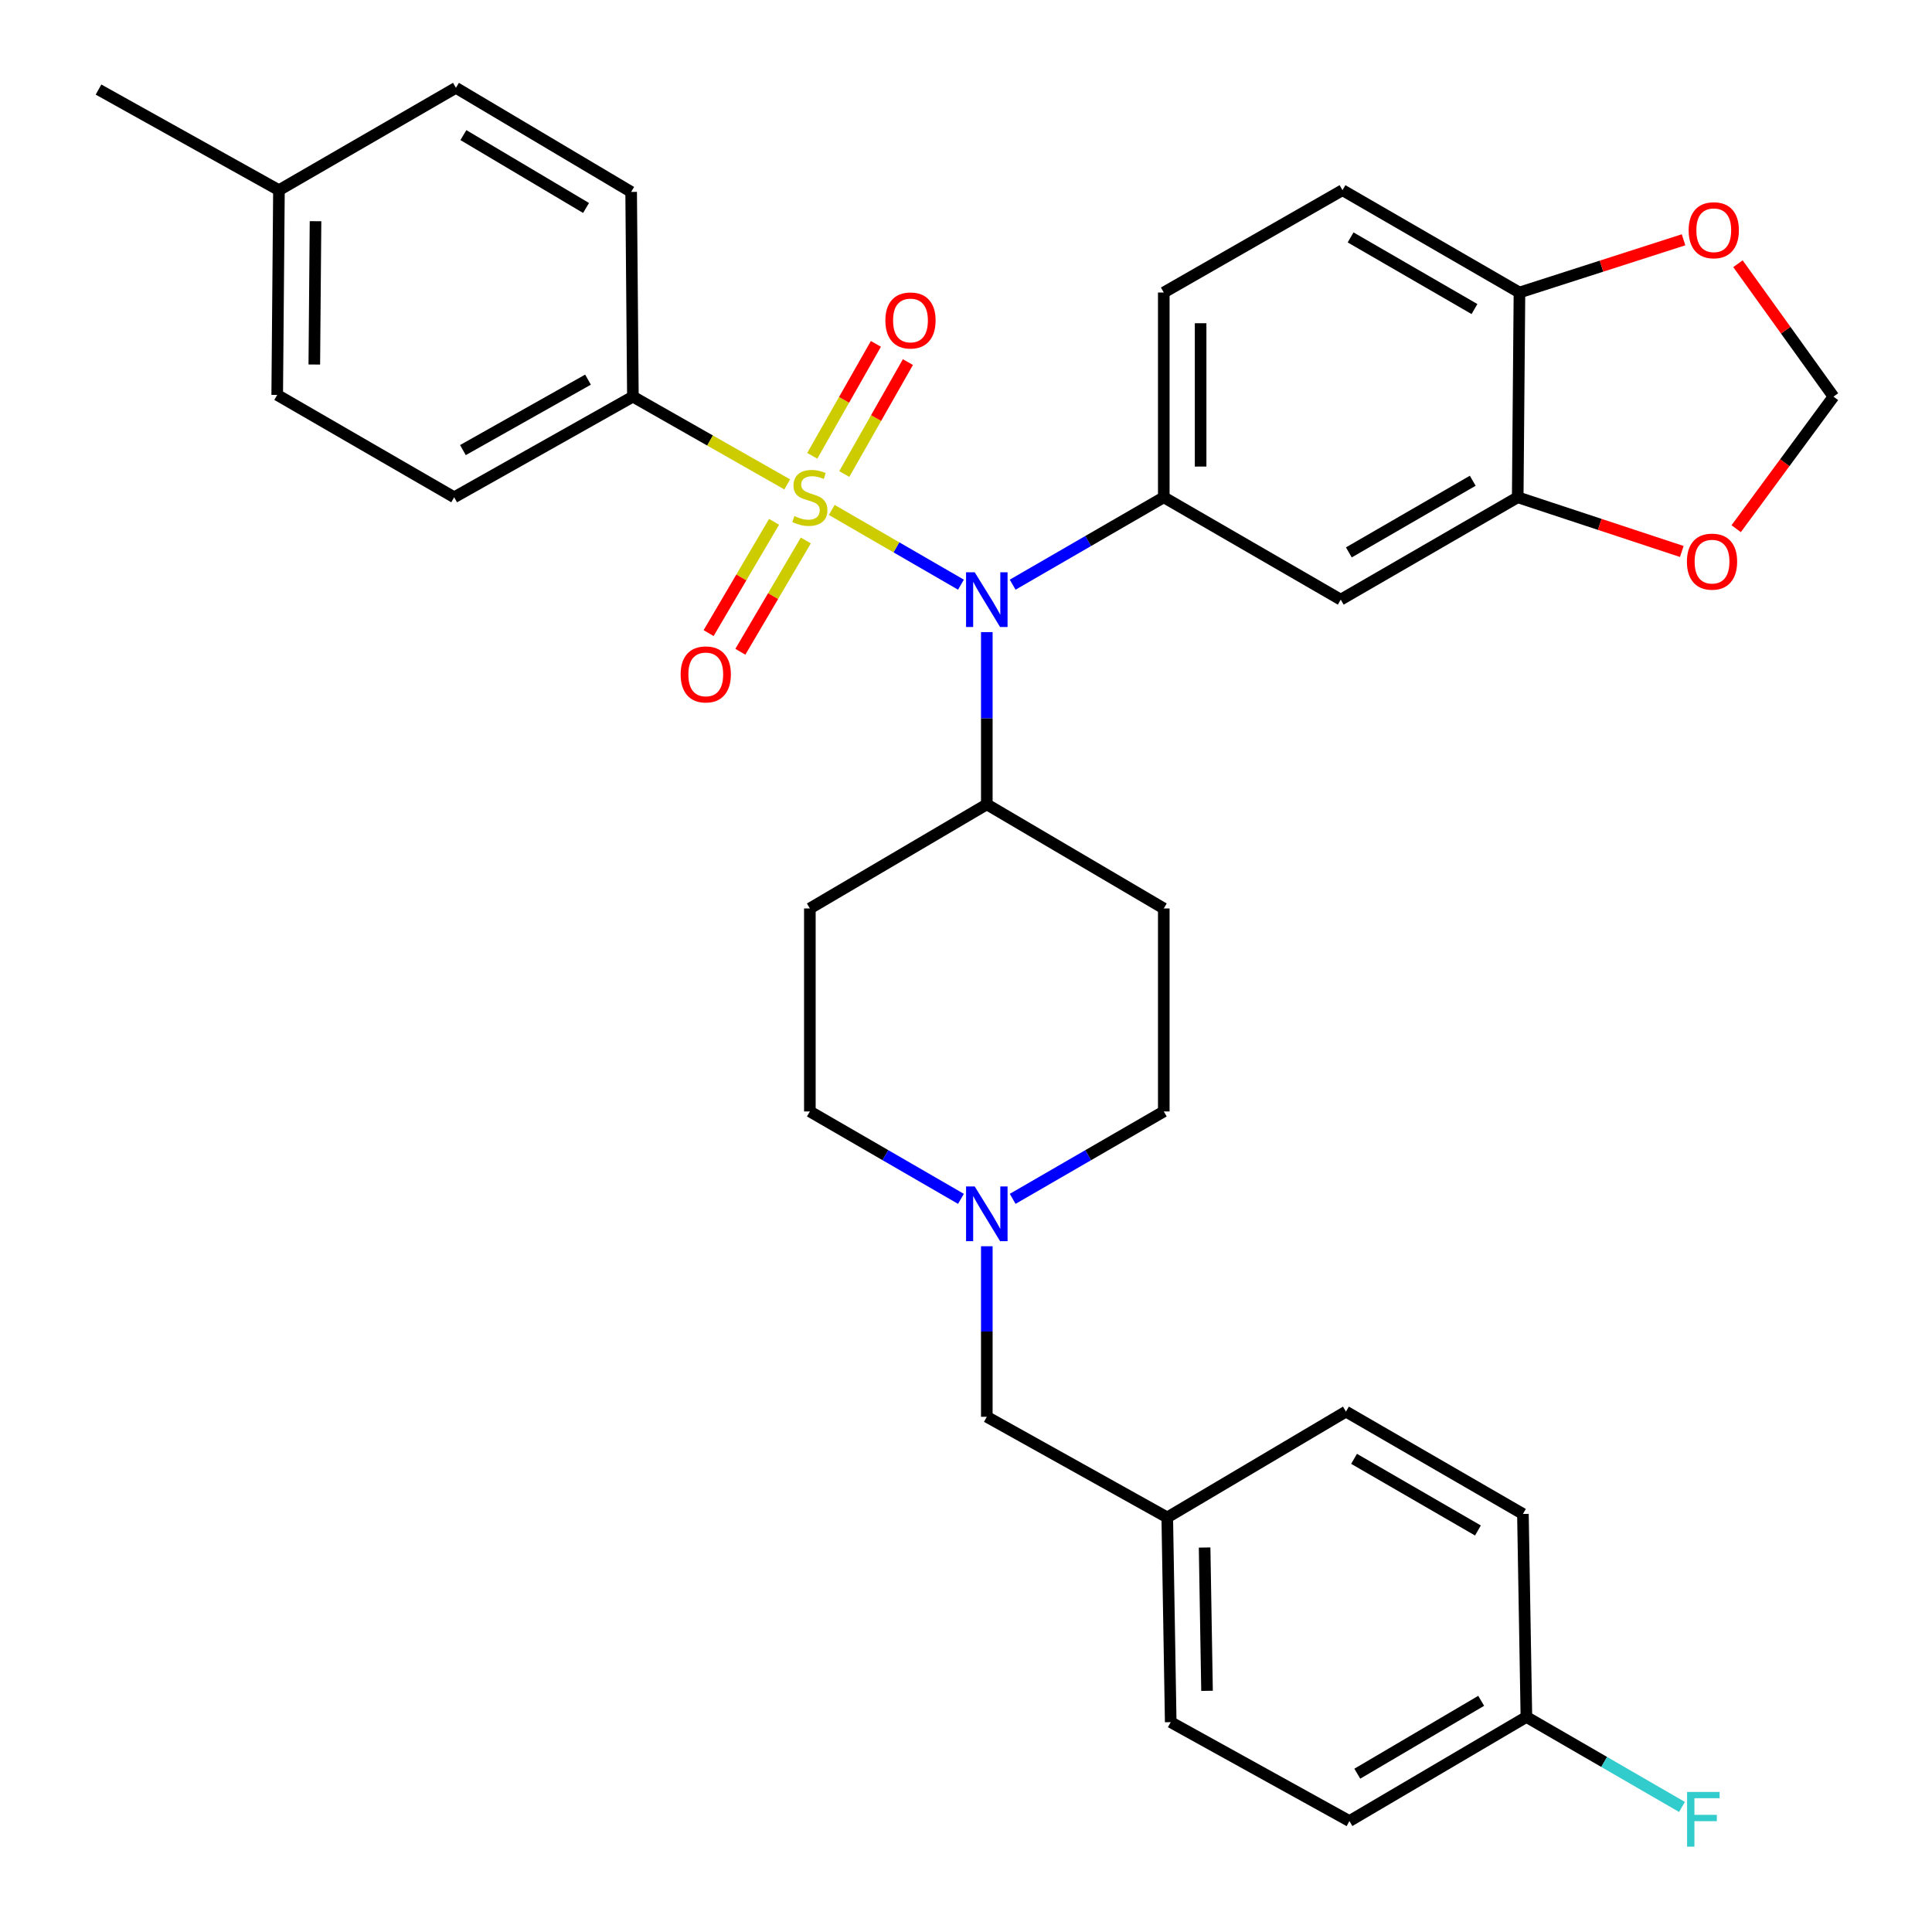 <?xml version='1.0' encoding='iso-8859-1'?>
<svg version='1.1' baseProfile='full'
              xmlns='http://www.w3.org/2000/svg'
                      xmlns:rdkit='http://www.rdkit.org/xml'
                      xmlns:xlink='http://www.w3.org/1999/xlink'
                  xml:space='preserve'
width='1000px' height='1000px' viewBox='0 0 1000 1000'>
<!-- END OF HEADER -->
<rect style='opacity:1.0;fill:#FFFFFF;stroke:none' width='1000' height='1000' x='0' y='0'> </rect>
<path class='bond-0' d='M 419.183,470.215 L 419.183,575.287' style='fill:none;fill-rule:evenodd;stroke:#000000;stroke-width:6px;stroke-linecap:butt;stroke-linejoin:miter;stroke-opacity:1' />
<path class='bond-1' d='M 419.183,470.215 L 510.772,416.333' style='fill:none;fill-rule:evenodd;stroke:#000000;stroke-width:6px;stroke-linecap:butt;stroke-linejoin:miter;stroke-opacity:1' />
<path class='bond-2' d='M 419.183,575.287 L 458.285,597.906' style='fill:none;fill-rule:evenodd;stroke:#000000;stroke-width:6px;stroke-linecap:butt;stroke-linejoin:miter;stroke-opacity:1' />
<path class='bond-2' d='M 458.285,597.906 L 497.387,620.526' style='fill:none;fill-rule:evenodd;stroke:#0000FF;stroke-width:6px;stroke-linecap:butt;stroke-linejoin:miter;stroke-opacity:1' />
<path class='bond-3' d='M 524.158,620.526 L 563.265,597.907' style='fill:none;fill-rule:evenodd;stroke:#0000FF;stroke-width:6px;stroke-linecap:butt;stroke-linejoin:miter;stroke-opacity:1' />
<path class='bond-3' d='M 563.265,597.907 L 602.372,575.287' style='fill:none;fill-rule:evenodd;stroke:#000000;stroke-width:6px;stroke-linecap:butt;stroke-linejoin:miter;stroke-opacity:1' />
<path class='bond-4' d='M 510.772,645.055 L 510.772,689.193' style='fill:none;fill-rule:evenodd;stroke:#0000FF;stroke-width:6px;stroke-linecap:butt;stroke-linejoin:miter;stroke-opacity:1' />
<path class='bond-4' d='M 510.772,689.193 L 510.772,733.33' style='fill:none;fill-rule:evenodd;stroke:#000000;stroke-width:6px;stroke-linecap:butt;stroke-linejoin:miter;stroke-opacity:1' />
<path class='bond-5' d='M 602.372,575.287 L 602.372,470.215' style='fill:none;fill-rule:evenodd;stroke:#000000;stroke-width:6px;stroke-linecap:butt;stroke-linejoin:miter;stroke-opacity:1' />
<path class='bond-6' d='M 602.372,470.215 L 510.772,416.333' style='fill:none;fill-rule:evenodd;stroke:#000000;stroke-width:6px;stroke-linecap:butt;stroke-linejoin:miter;stroke-opacity:1' />
<path class='bond-7' d='M 510.772,416.333 L 510.772,371.757' style='fill:none;fill-rule:evenodd;stroke:#000000;stroke-width:6px;stroke-linecap:butt;stroke-linejoin:miter;stroke-opacity:1' />
<path class='bond-7' d='M 510.772,371.757 L 510.772,327.18' style='fill:none;fill-rule:evenodd;stroke:#0000FF;stroke-width:6px;stroke-linecap:butt;stroke-linejoin:miter;stroke-opacity:1' />
<path class='bond-8' d='M 790.062,888.694 L 830.324,911.984' style='fill:none;fill-rule:evenodd;stroke:#000000;stroke-width:6px;stroke-linecap:butt;stroke-linejoin:miter;stroke-opacity:1' />
<path class='bond-8' d='M 830.324,911.984 L 870.585,935.274' style='fill:none;fill-rule:evenodd;stroke:#33CCCC;stroke-width:6px;stroke-linecap:butt;stroke-linejoin:miter;stroke-opacity:1' />
<path class='bond-9' d='M 790.062,888.694 L 698.462,942.575' style='fill:none;fill-rule:evenodd;stroke:#000000;stroke-width:6px;stroke-linecap:butt;stroke-linejoin:miter;stroke-opacity:1' />
<path class='bond-9' d='M 766.655,880.343 L 702.536,918.06' style='fill:none;fill-rule:evenodd;stroke:#000000;stroke-width:6px;stroke-linecap:butt;stroke-linejoin:miter;stroke-opacity:1' />
<path class='bond-10' d='M 790.062,888.694 L 788.261,783.621' style='fill:none;fill-rule:evenodd;stroke:#000000;stroke-width:6px;stroke-linecap:butt;stroke-linejoin:miter;stroke-opacity:1' />
<path class='bond-11' d='M 604.172,785.422 L 696.662,730.64' style='fill:none;fill-rule:evenodd;stroke:#000000;stroke-width:6px;stroke-linecap:butt;stroke-linejoin:miter;stroke-opacity:1' />
<path class='bond-12' d='M 604.172,785.422 L 510.772,733.33' style='fill:none;fill-rule:evenodd;stroke:#000000;stroke-width:6px;stroke-linecap:butt;stroke-linejoin:miter;stroke-opacity:1' />
<path class='bond-13' d='M 604.172,785.422 L 605.962,891.384' style='fill:none;fill-rule:evenodd;stroke:#000000;stroke-width:6px;stroke-linecap:butt;stroke-linejoin:miter;stroke-opacity:1' />
<path class='bond-13' d='M 623.504,800.994 L 624.757,875.168' style='fill:none;fill-rule:evenodd;stroke:#000000;stroke-width:6px;stroke-linecap:butt;stroke-linejoin:miter;stroke-opacity:1' />
<path class='bond-14' d='M 497.387,302.628 L 463.954,283.288' style='fill:none;fill-rule:evenodd;stroke:#0000FF;stroke-width:6px;stroke-linecap:butt;stroke-linejoin:miter;stroke-opacity:1' />
<path class='bond-14' d='M 463.954,283.288 L 430.522,263.949' style='fill:none;fill-rule:evenodd;stroke:#CCCC00;stroke-width:6px;stroke-linecap:butt;stroke-linejoin:miter;stroke-opacity:1' />
<path class='bond-15' d='M 524.158,302.629 L 563.265,280.009' style='fill:none;fill-rule:evenodd;stroke:#0000FF;stroke-width:6px;stroke-linecap:butt;stroke-linejoin:miter;stroke-opacity:1' />
<path class='bond-15' d='M 563.265,280.009 L 602.372,257.39' style='fill:none;fill-rule:evenodd;stroke:#000000;stroke-width:6px;stroke-linecap:butt;stroke-linejoin:miter;stroke-opacity:1' />
<path class='bond-16' d='M 327.584,205.298 L 235.084,257.39' style='fill:none;fill-rule:evenodd;stroke:#000000;stroke-width:6px;stroke-linecap:butt;stroke-linejoin:miter;stroke-opacity:1' />
<path class='bond-16' d='M 304.353,196.5 L 239.603,232.964' style='fill:none;fill-rule:evenodd;stroke:#000000;stroke-width:6px;stroke-linecap:butt;stroke-linejoin:miter;stroke-opacity:1' />
<path class='bond-17' d='M 327.584,205.298 L 326.683,99.336' style='fill:none;fill-rule:evenodd;stroke:#000000;stroke-width:6px;stroke-linecap:butt;stroke-linejoin:miter;stroke-opacity:1' />
<path class='bond-18' d='M 327.584,205.298 L 367.526,228.013' style='fill:none;fill-rule:evenodd;stroke:#000000;stroke-width:6px;stroke-linecap:butt;stroke-linejoin:miter;stroke-opacity:1' />
<path class='bond-18' d='M 367.526,228.013 L 407.469,250.728' style='fill:none;fill-rule:evenodd;stroke:#CCCC00;stroke-width:6px;stroke-linecap:butt;stroke-linejoin:miter;stroke-opacity:1' />
<path class='bond-19' d='M 235.084,257.39 L 143.484,204.409' style='fill:none;fill-rule:evenodd;stroke:#000000;stroke-width:6px;stroke-linecap:butt;stroke-linejoin:miter;stroke-opacity:1' />
<path class='bond-20' d='M 436.996,245.347 L 453.466,216.381' style='fill:none;fill-rule:evenodd;stroke:#CCCC00;stroke-width:6px;stroke-linecap:butt;stroke-linejoin:miter;stroke-opacity:1' />
<path class='bond-20' d='M 453.466,216.381 L 469.935,187.414' style='fill:none;fill-rule:evenodd;stroke:#FF0000;stroke-width:6px;stroke-linecap:butt;stroke-linejoin:miter;stroke-opacity:1' />
<path class='bond-20' d='M 420.422,235.924 L 436.892,206.957' style='fill:none;fill-rule:evenodd;stroke:#CCCC00;stroke-width:6px;stroke-linecap:butt;stroke-linejoin:miter;stroke-opacity:1' />
<path class='bond-20' d='M 436.892,206.957 L 453.361,177.991' style='fill:none;fill-rule:evenodd;stroke:#FF0000;stroke-width:6px;stroke-linecap:butt;stroke-linejoin:miter;stroke-opacity:1' />
<path class='bond-21' d='M 400.651,270.093 L 383.711,298.891' style='fill:none;fill-rule:evenodd;stroke:#CCCC00;stroke-width:6px;stroke-linecap:butt;stroke-linejoin:miter;stroke-opacity:1' />
<path class='bond-21' d='M 383.711,298.891 L 366.772,327.688' style='fill:none;fill-rule:evenodd;stroke:#FF0000;stroke-width:6px;stroke-linecap:butt;stroke-linejoin:miter;stroke-opacity:1' />
<path class='bond-21' d='M 417.084,279.76 L 400.145,308.557' style='fill:none;fill-rule:evenodd;stroke:#CCCC00;stroke-width:6px;stroke-linecap:butt;stroke-linejoin:miter;stroke-opacity:1' />
<path class='bond-21' d='M 400.145,308.557 L 383.205,337.354' style='fill:none;fill-rule:evenodd;stroke:#FF0000;stroke-width:6px;stroke-linecap:butt;stroke-linejoin:miter;stroke-opacity:1' />
<path class='bond-22' d='M 326.683,99.336 L 235.984,45.455' style='fill:none;fill-rule:evenodd;stroke:#000000;stroke-width:6px;stroke-linecap:butt;stroke-linejoin:miter;stroke-opacity:1' />
<path class='bond-22' d='M 303.341,107.645 L 239.851,69.928' style='fill:none;fill-rule:evenodd;stroke:#000000;stroke-width:6px;stroke-linecap:butt;stroke-linejoin:miter;stroke-opacity:1' />
<path class='bond-23' d='M 143.484,204.409 L 144.384,98.436' style='fill:none;fill-rule:evenodd;stroke:#000000;stroke-width:6px;stroke-linecap:butt;stroke-linejoin:miter;stroke-opacity:1' />
<path class='bond-23' d='M 162.684,188.675 L 163.314,114.494' style='fill:none;fill-rule:evenodd;stroke:#000000;stroke-width:6px;stroke-linecap:butt;stroke-linejoin:miter;stroke-opacity:1' />
<path class='bond-24' d='M 694.872,98.436 L 786.471,151.406' style='fill:none;fill-rule:evenodd;stroke:#000000;stroke-width:6px;stroke-linecap:butt;stroke-linejoin:miter;stroke-opacity:1' />
<path class='bond-24' d='M 699.067,122.886 L 763.187,159.965' style='fill:none;fill-rule:evenodd;stroke:#000000;stroke-width:6px;stroke-linecap:butt;stroke-linejoin:miter;stroke-opacity:1' />
<path class='bond-25' d='M 694.872,98.436 L 602.372,151.406' style='fill:none;fill-rule:evenodd;stroke:#000000;stroke-width:6px;stroke-linecap:butt;stroke-linejoin:miter;stroke-opacity:1' />
<path class='bond-26' d='M 602.372,151.406 L 602.372,257.39' style='fill:none;fill-rule:evenodd;stroke:#000000;stroke-width:6px;stroke-linecap:butt;stroke-linejoin:miter;stroke-opacity:1' />
<path class='bond-26' d='M 621.437,167.304 L 621.437,241.492' style='fill:none;fill-rule:evenodd;stroke:#000000;stroke-width:6px;stroke-linecap:butt;stroke-linejoin:miter;stroke-opacity:1' />
<path class='bond-27' d='M 602.372,257.39 L 693.971,310.371' style='fill:none;fill-rule:evenodd;stroke:#000000;stroke-width:6px;stroke-linecap:butt;stroke-linejoin:miter;stroke-opacity:1' />
<path class='bond-28' d='M 693.971,310.371 L 785.571,257.39' style='fill:none;fill-rule:evenodd;stroke:#000000;stroke-width:6px;stroke-linecap:butt;stroke-linejoin:miter;stroke-opacity:1' />
<path class='bond-28' d='M 698.165,285.92 L 762.285,248.833' style='fill:none;fill-rule:evenodd;stroke:#000000;stroke-width:6px;stroke-linecap:butt;stroke-linejoin:miter;stroke-opacity:1' />
<path class='bond-29' d='M 786.471,151.406 L 785.571,257.39' style='fill:none;fill-rule:evenodd;stroke:#000000;stroke-width:6px;stroke-linecap:butt;stroke-linejoin:miter;stroke-opacity:1' />
<path class='bond-30' d='M 786.471,151.406 L 828.936,137.761' style='fill:none;fill-rule:evenodd;stroke:#000000;stroke-width:6px;stroke-linecap:butt;stroke-linejoin:miter;stroke-opacity:1' />
<path class='bond-30' d='M 828.936,137.761 L 871.401,124.116' style='fill:none;fill-rule:evenodd;stroke:#FF0000;stroke-width:6px;stroke-linecap:butt;stroke-linejoin:miter;stroke-opacity:1' />
<path class='bond-31' d='M 785.571,257.39 L 828.032,271.418' style='fill:none;fill-rule:evenodd;stroke:#000000;stroke-width:6px;stroke-linecap:butt;stroke-linejoin:miter;stroke-opacity:1' />
<path class='bond-31' d='M 828.032,271.418 L 870.494,285.447' style='fill:none;fill-rule:evenodd;stroke:#FF0000;stroke-width:6px;stroke-linecap:butt;stroke-linejoin:miter;stroke-opacity:1' />
<path class='bond-32' d='M 898.645,273.647 L 923.825,239.473' style='fill:none;fill-rule:evenodd;stroke:#FF0000;stroke-width:6px;stroke-linecap:butt;stroke-linejoin:miter;stroke-opacity:1' />
<path class='bond-32' d='M 923.825,239.473 L 949.005,205.298' style='fill:none;fill-rule:evenodd;stroke:#000000;stroke-width:6px;stroke-linecap:butt;stroke-linejoin:miter;stroke-opacity:1' />
<path class='bond-33' d='M 949.005,205.298 L 924.282,170.901' style='fill:none;fill-rule:evenodd;stroke:#000000;stroke-width:6px;stroke-linecap:butt;stroke-linejoin:miter;stroke-opacity:1' />
<path class='bond-33' d='M 924.282,170.901 L 899.559,136.504' style='fill:none;fill-rule:evenodd;stroke:#FF0000;stroke-width:6px;stroke-linecap:butt;stroke-linejoin:miter;stroke-opacity:1' />
<path class='bond-34' d='M 235.984,45.455 L 144.384,98.436' style='fill:none;fill-rule:evenodd;stroke:#000000;stroke-width:6px;stroke-linecap:butt;stroke-linejoin:miter;stroke-opacity:1' />
<path class='bond-35' d='M 144.384,98.436 L 50.995,46.355' style='fill:none;fill-rule:evenodd;stroke:#000000;stroke-width:6px;stroke-linecap:butt;stroke-linejoin:miter;stroke-opacity:1' />
<path class='bond-36' d='M 698.462,942.575 L 605.962,891.384' style='fill:none;fill-rule:evenodd;stroke:#000000;stroke-width:6px;stroke-linecap:butt;stroke-linejoin:miter;stroke-opacity:1' />
<path class='bond-37' d='M 788.261,783.621 L 696.662,730.64' style='fill:none;fill-rule:evenodd;stroke:#000000;stroke-width:6px;stroke-linecap:butt;stroke-linejoin:miter;stroke-opacity:1' />
<path class='bond-37' d='M 764.975,792.178 L 700.856,755.091' style='fill:none;fill-rule:evenodd;stroke:#000000;stroke-width:6px;stroke-linecap:butt;stroke-linejoin:miter;stroke-opacity:1' />
<path  class='atom-2' d='M 504.512 614.108
L 513.792 629.108
Q 514.712 630.588, 516.192 633.268
Q 517.672 635.948, 517.752 636.108
L 517.752 614.108
L 521.512 614.108
L 521.512 642.428
L 517.632 642.428
L 507.672 626.028
Q 506.512 624.108, 505.272 621.908
Q 504.072 619.708, 503.712 619.028
L 503.712 642.428
L 500.032 642.428
L 500.032 614.108
L 504.512 614.108
' fill='#0000FF'/>
<path  class='atom-8' d='M 504.512 296.211
L 513.792 311.211
Q 514.712 312.691, 516.192 315.371
Q 517.672 318.051, 517.752 318.211
L 517.752 296.211
L 521.512 296.211
L 521.512 324.531
L 517.632 324.531
L 507.672 308.131
Q 506.512 306.211, 505.272 304.011
Q 504.072 301.811, 503.712 301.131
L 503.712 324.531
L 500.032 324.531
L 500.032 296.211
L 504.512 296.211
' fill='#0000FF'/>
<path  class='atom-11' d='M 411.183 267.11
Q 411.503 267.23, 412.823 267.79
Q 414.143 268.35, 415.583 268.71
Q 417.063 269.03, 418.503 269.03
Q 421.183 269.03, 422.743 267.75
Q 424.303 266.43, 424.303 264.15
Q 424.303 262.59, 423.503 261.63
Q 422.743 260.67, 421.543 260.15
Q 420.343 259.63, 418.343 259.03
Q 415.823 258.27, 414.303 257.55
Q 412.823 256.83, 411.743 255.31
Q 410.703 253.79, 410.703 251.23
Q 410.703 247.67, 413.103 245.47
Q 415.543 243.27, 420.343 243.27
Q 423.623 243.27, 427.343 244.83
L 426.423 247.91
Q 423.023 246.51, 420.463 246.51
Q 417.703 246.51, 416.183 247.67
Q 414.663 248.79, 414.703 250.75
Q 414.703 252.27, 415.463 253.19
Q 416.263 254.11, 417.383 254.63
Q 418.543 255.15, 420.463 255.75
Q 423.023 256.55, 424.543 257.35
Q 426.063 258.15, 427.143 259.79
Q 428.263 261.39, 428.263 264.15
Q 428.263 268.07, 425.623 270.19
Q 423.023 272.27, 418.663 272.27
Q 416.143 272.27, 414.223 271.71
Q 412.343 271.19, 410.103 270.27
L 411.183 267.11
' fill='#CCCC00'/>
<path  class='atom-12' d='M 458.264 165.87
Q 458.264 159.07, 461.624 155.27
Q 464.984 151.47, 471.264 151.47
Q 477.544 151.47, 480.904 155.27
Q 484.264 159.07, 484.264 165.87
Q 484.264 172.75, 480.864 176.67
Q 477.464 180.55, 471.264 180.55
Q 465.024 180.55, 461.624 176.67
Q 458.264 172.79, 458.264 165.87
M 471.264 177.35
Q 475.584 177.35, 477.904 174.47
Q 480.264 171.55, 480.264 165.87
Q 480.264 160.31, 477.904 157.51
Q 475.584 154.67, 471.264 154.67
Q 466.944 154.67, 464.584 157.47
Q 462.264 160.27, 462.264 165.87
Q 462.264 171.59, 464.584 174.47
Q 466.944 177.35, 471.264 177.35
' fill='#FF0000'/>
<path  class='atom-13' d='M 352.302 349.069
Q 352.302 342.269, 355.662 338.469
Q 359.022 334.669, 365.302 334.669
Q 371.582 334.669, 374.942 338.469
Q 378.302 342.269, 378.302 349.069
Q 378.302 355.949, 374.902 359.869
Q 371.502 363.749, 365.302 363.749
Q 359.062 363.749, 355.662 359.869
Q 352.302 355.989, 352.302 349.069
M 365.302 360.549
Q 369.622 360.549, 371.942 357.669
Q 374.302 354.749, 374.302 349.069
Q 374.302 343.509, 371.942 340.709
Q 369.622 337.869, 365.302 337.869
Q 360.982 337.869, 358.622 340.669
Q 356.302 343.469, 356.302 349.069
Q 356.302 354.789, 358.622 357.669
Q 360.982 360.549, 365.302 360.549
' fill='#FF0000'/>
<path  class='atom-22' d='M 873.142 290.697
Q 873.142 283.897, 876.502 280.097
Q 879.862 276.297, 886.142 276.297
Q 892.422 276.297, 895.782 280.097
Q 899.142 283.897, 899.142 290.697
Q 899.142 297.577, 895.742 301.497
Q 892.342 305.377, 886.142 305.377
Q 879.902 305.377, 876.502 301.497
Q 873.142 297.617, 873.142 290.697
M 886.142 302.177
Q 890.462 302.177, 892.782 299.297
Q 895.142 296.377, 895.142 290.697
Q 895.142 285.137, 892.782 282.337
Q 890.462 279.497, 886.142 279.497
Q 881.822 279.497, 879.462 282.297
Q 877.142 285.097, 877.142 290.697
Q 877.142 296.417, 879.462 299.297
Q 881.822 302.177, 886.142 302.177
' fill='#FF0000'/>
<path  class='atom-24' d='M 874.042 119.17
Q 874.042 112.37, 877.402 108.57
Q 880.762 104.77, 887.042 104.77
Q 893.322 104.77, 896.682 108.57
Q 900.042 112.37, 900.042 119.17
Q 900.042 126.05, 896.642 129.97
Q 893.242 133.85, 887.042 133.85
Q 880.802 133.85, 877.402 129.97
Q 874.042 126.09, 874.042 119.17
M 887.042 130.65
Q 891.362 130.65, 893.682 127.77
Q 896.042 124.85, 896.042 119.17
Q 896.042 113.61, 893.682 110.81
Q 891.362 107.97, 887.042 107.97
Q 882.722 107.97, 880.362 110.77
Q 878.042 113.57, 878.042 119.17
Q 878.042 124.89, 880.362 127.77
Q 882.722 130.65, 887.042 130.65
' fill='#FF0000'/>
<path  class='atom-28' d='M 873.231 927.515
L 890.071 927.515
L 890.071 930.755
L 877.031 930.755
L 877.031 939.355
L 888.631 939.355
L 888.631 942.635
L 877.031 942.635
L 877.031 955.835
L 873.231 955.835
L 873.231 927.515
' fill='#33CCCC'/>
</svg>
